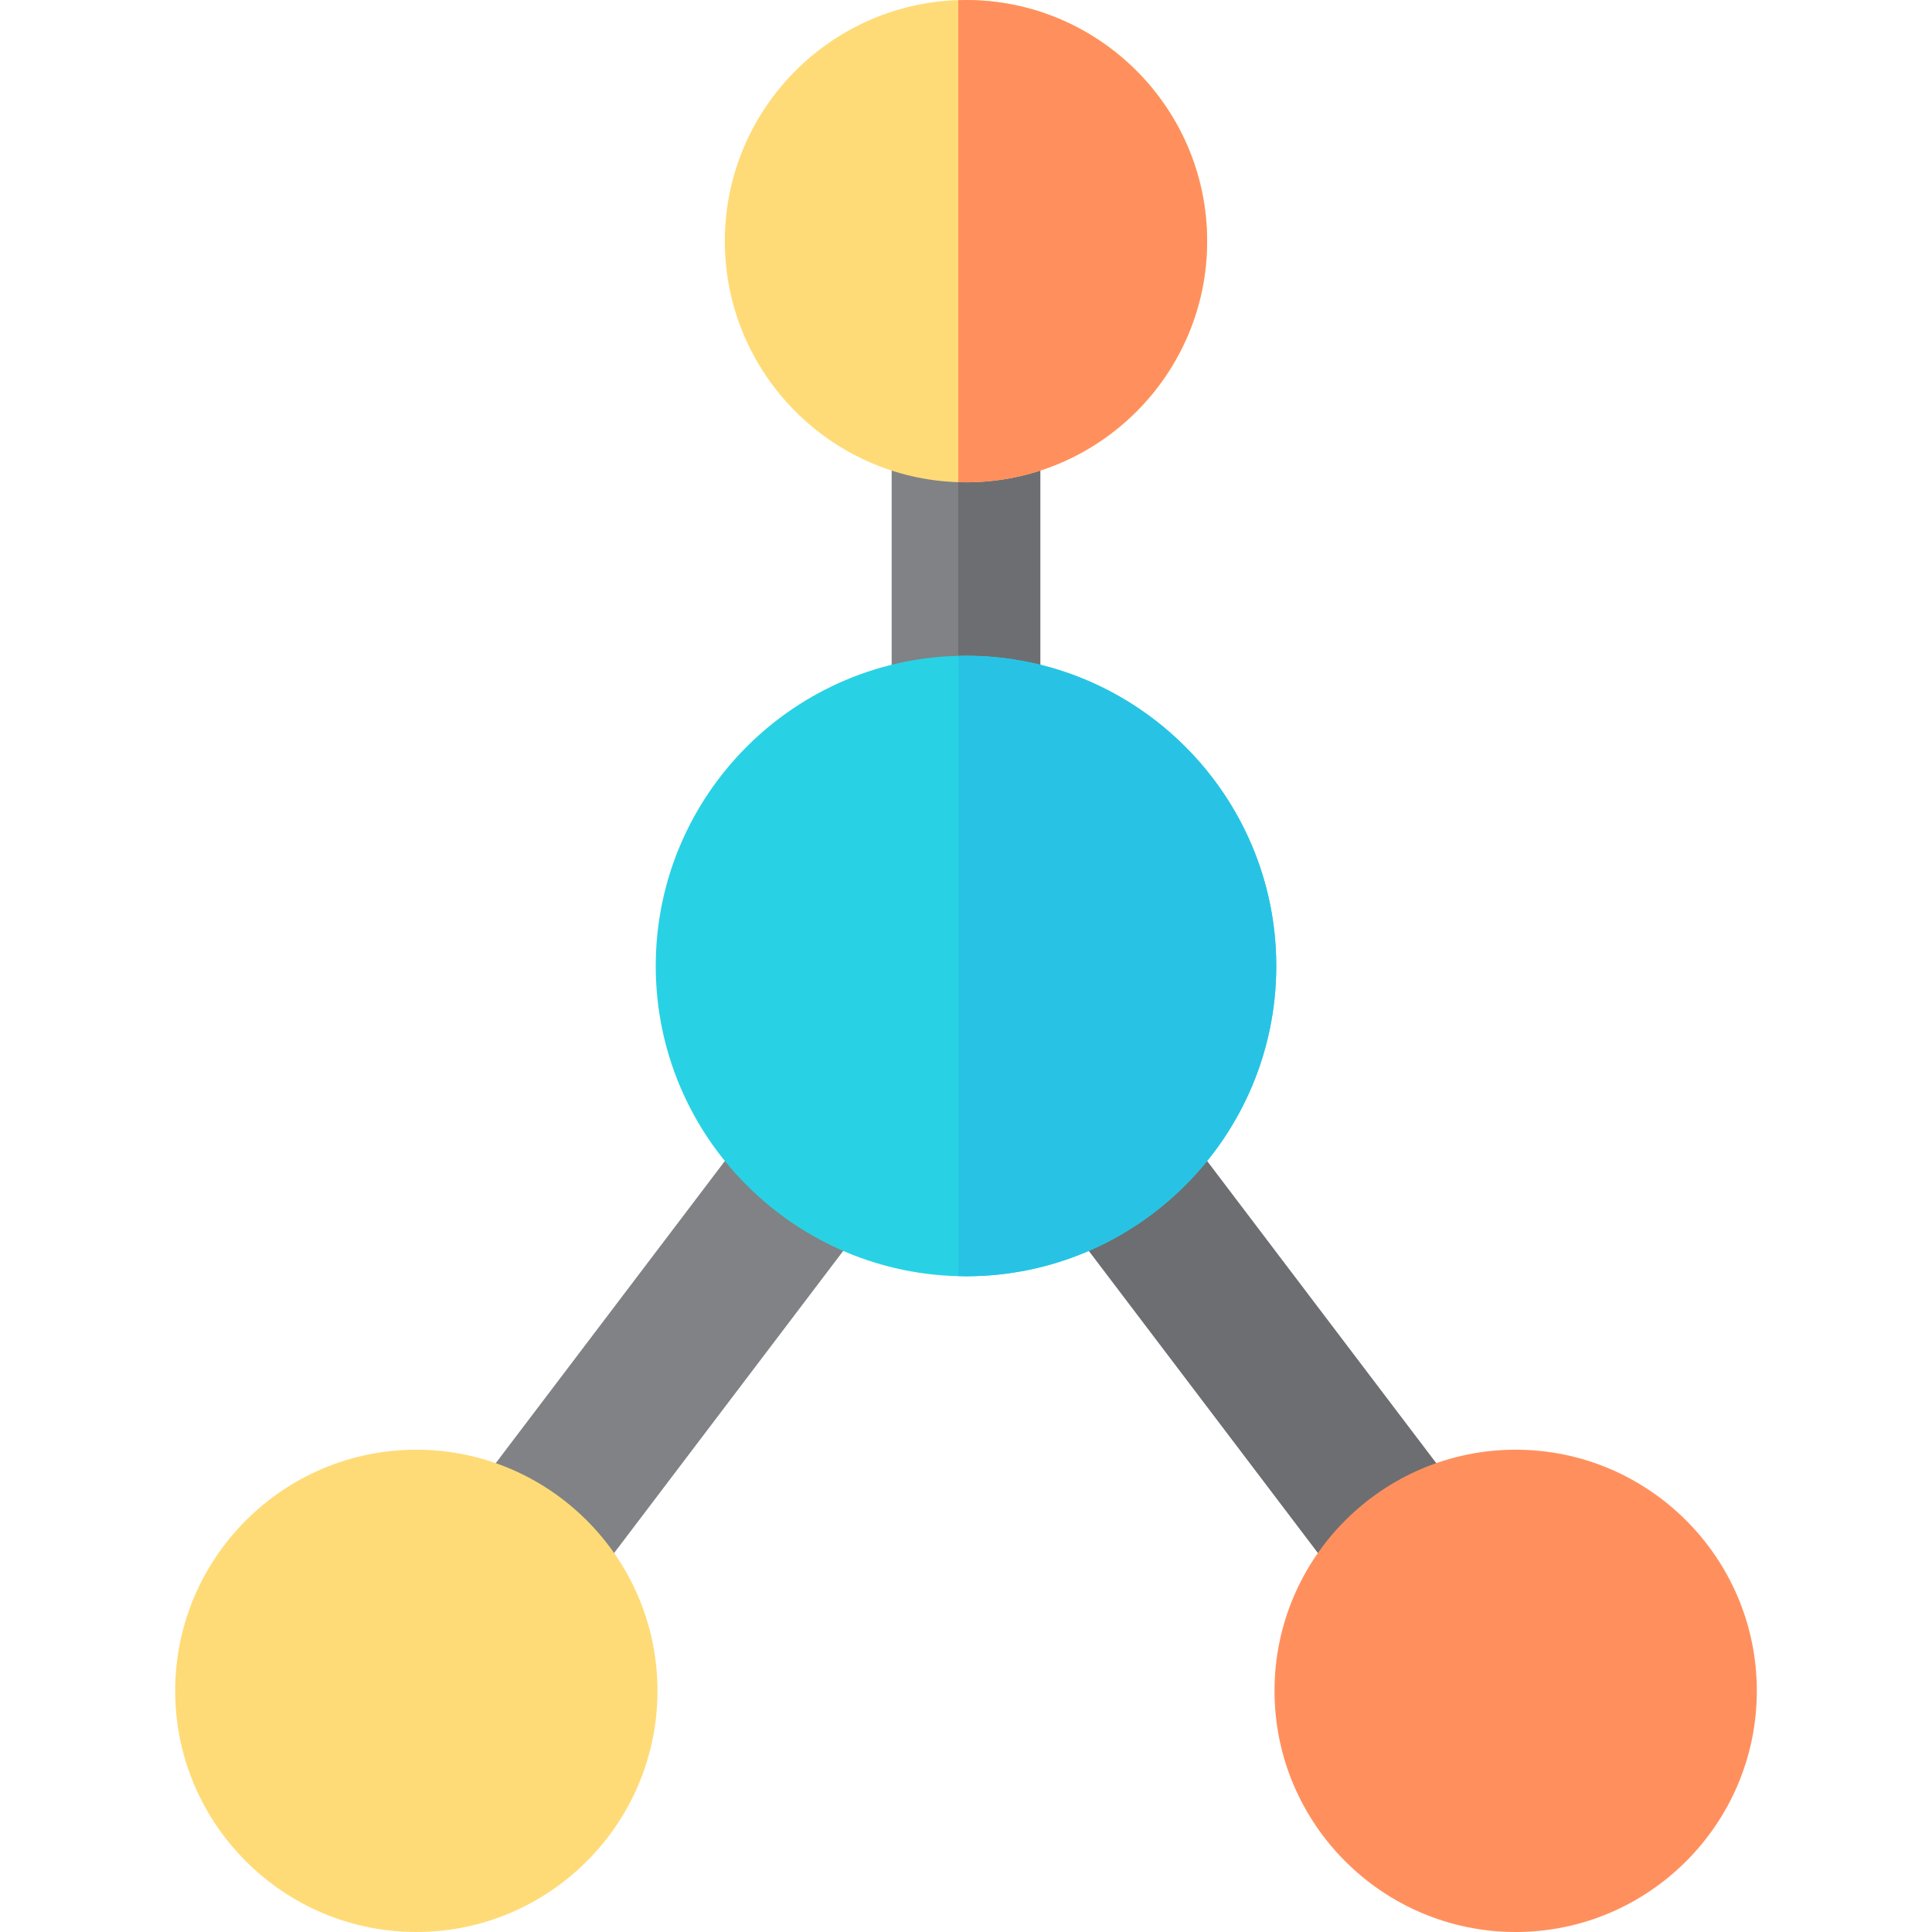 <?xml version="1.0" encoding="iso-8859-1"?>
<!-- Generator: Adobe Illustrator 19.0.0, SVG Export Plug-In . SVG Version: 6.00 Build 0)  -->
<svg version="1.1" id="Layer_1" xmlns="http://www.w3.org/2000/svg" xmlns:xlink="http://www.w3.org/1999/xlink" x="0px" y="0px"
	 viewBox="0 0 512 512" style="enable-background:new 0 0 512 512;" xml:space="preserve">
<path style="fill:#6D6E71;" d="M359.264,424.764l-81.176-107.046c-15.721-20.731,15.64-44.558,31.382-23.797l81.176,107.046
	C406.365,421.694,375.011,445.531,359.264,424.764z"/>
<path style="fill:#808285;" d="M236.304,193.472v-85.35c0-26.021,39.385-26.049,39.385,0v85.35
	C275.688,219.493,236.304,219.519,236.304,193.472z"/>
<path style="fill:#6D6E71;" d="M253.948,88.698v124.199c10.479,0.964,21.74-5.511,21.74-19.426v-85.35
	C275.688,94.192,264.428,87.727,253.948,88.698z"/>
<path style="fill:#808285;" d="M121.355,400.967l81.176-107.046c15.718-20.728,47.13,3.031,31.382,23.798l-81.176,107.046
	C137.015,445.495,105.61,421.728,121.355,400.967z"/>
<g>
	<path style="fill:#FFDB77;" d="M110.332,512c-35.239,0-63.908-28.668-63.908-63.907c0-35.237,28.669-63.907,63.908-63.907
		s63.907,28.668,63.907,63.907C174.239,483.332,145.571,512,110.332,512z"/>
	<path style="fill:#FFDB77;" d="M255.996,127.814c-35.239,0-63.908-28.668-63.908-63.907C192.088,28.668,220.757,0,255.996,0
		s63.907,28.668,63.907,63.907S291.235,127.814,255.996,127.814z"/>
</g>
<path style="fill:#28D2E4;" d="M256,338.221c-45.337,0-82.222-36.884-82.222-82.221s36.885-82.221,82.222-82.221
	s82.222,36.884,82.222,82.221S301.337,338.221,256,338.221z"/>
<g>
	<path style="fill:#FF905E;" d="M401.668,512c-35.239,0-63.907-28.668-63.907-63.907c0-35.237,28.668-63.907,63.907-63.907
		s63.908,28.668,63.908,63.907S436.907,512,401.668,512z"/>
	<path style="fill:#FF905E;" d="M255.996,0c-0.687,0-1.367,0.03-2.048,0.053v127.71c0.681,0.021,1.361,0.053,2.048,0.053
		c35.239,0,63.907-28.668,63.907-63.907C319.903,28.668,291.235,0,255.996,0z"/>
</g>
<path style="fill:#28C3E4;" d="M256,173.779c-0.688,0-1.368,0.035-2.052,0.053v164.339c0.684,0.017,1.364,0.053,2.052,0.053
	c45.337,0,82.222-36.884,82.222-82.221S301.337,173.779,256,173.779z"/>
<g>
</g>
<g>
</g>
<g>
</g>
<g>
</g>
<g>
</g>
<g>
</g>
<g>
</g>
<g>
</g>
<g>
</g>
<g>
</g>
<g>
</g>
<g>
</g>
<g>
</g>
<g>
</g>
<g>
</g>
</svg>
